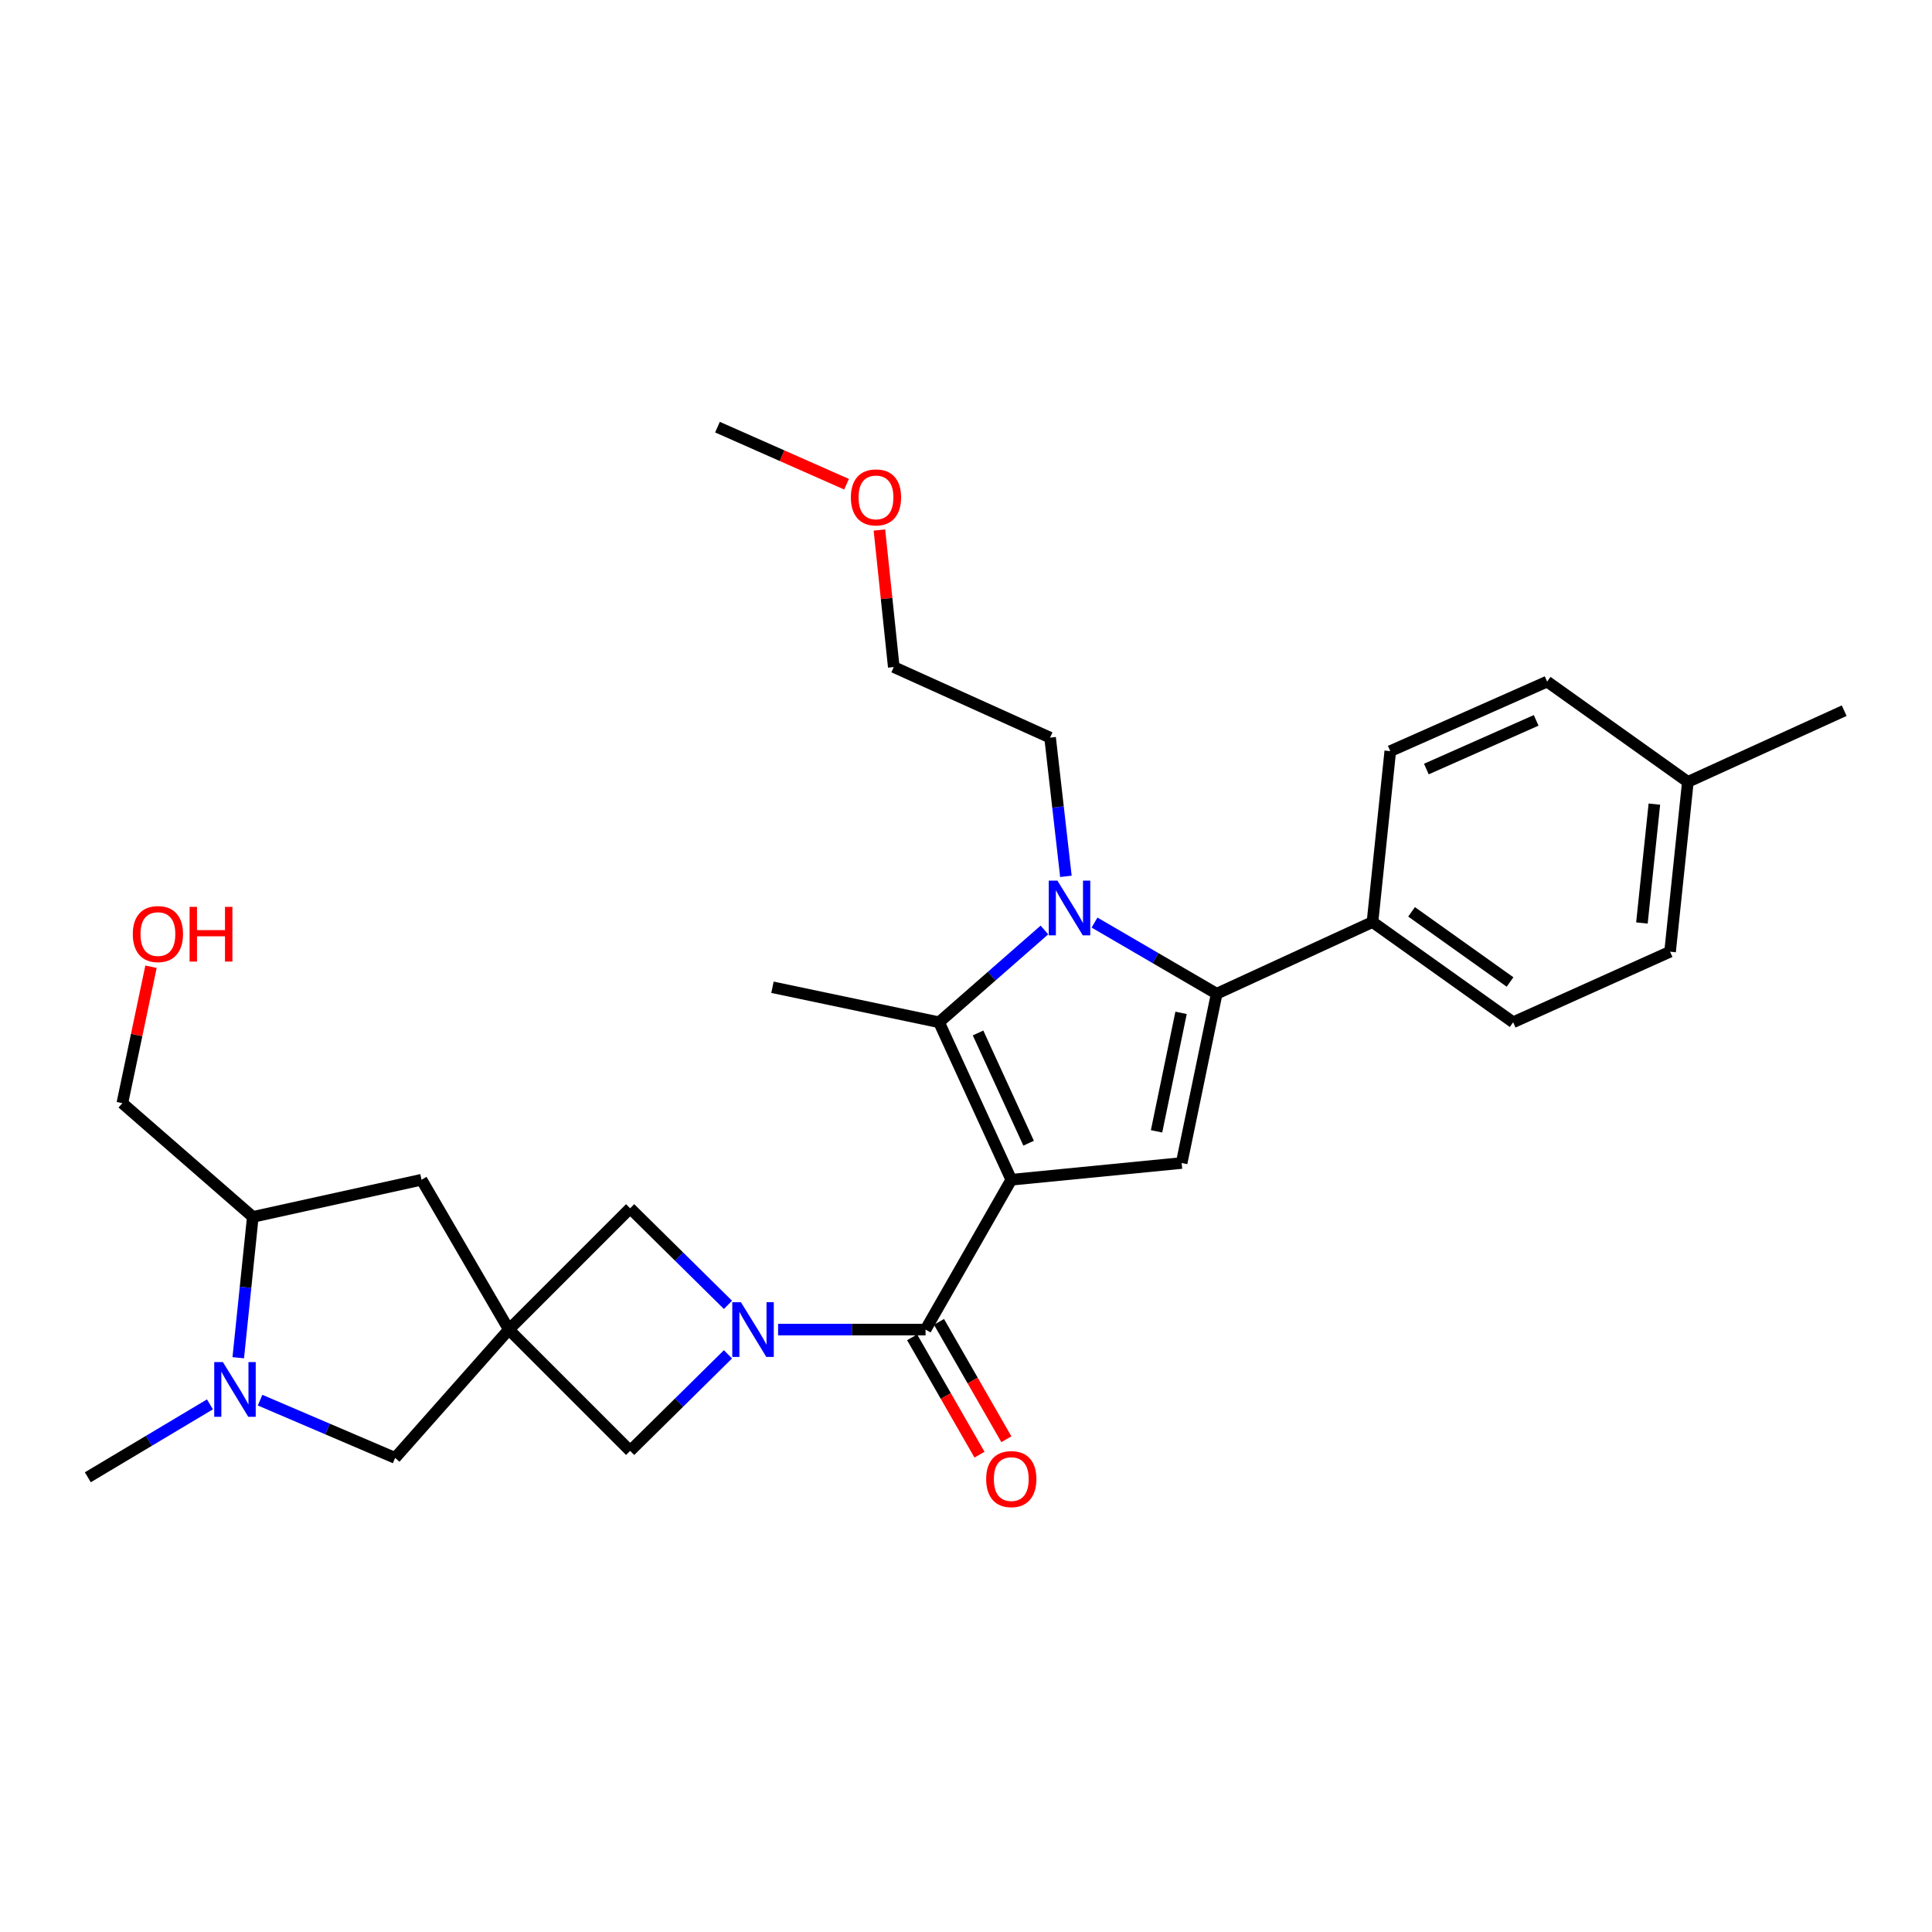 <?xml version='1.0' encoding='iso-8859-1'?>
<svg version='1.1' baseProfile='full'
              xmlns='http://www.w3.org/2000/svg'
                      xmlns:rdkit='http://www.rdkit.org/xml'
                      xmlns:xlink='http://www.w3.org/1999/xlink'
                  xml:space='preserve'
width='1000px' height='1000px' viewBox='0 0 1000 1000'>
<!-- END OF HEADER -->
<rect style='opacity:1.0;fill:#FFFFFF;stroke:none' width='1000' height='1000' x='0' y='0'> </rect>
<path class='bond-1' d='M 523.438,610.632 L 486.053,529.125' style='fill:none;fill-rule:evenodd;stroke:#000000;stroke-width:6px;stroke-linecap:butt;stroke-linejoin:miter;stroke-opacity:1' />
<path class='bond-1' d='M 532.411,591.719 L 506.241,534.664' style='fill:none;fill-rule:evenodd;stroke:#000000;stroke-width:6px;stroke-linecap:butt;stroke-linejoin:miter;stroke-opacity:1' />
<path class='bond-2' d='M 523.438,610.632 L 479.066,688.192' style='fill:none;fill-rule:evenodd;stroke:#000000;stroke-width:6px;stroke-linecap:butt;stroke-linejoin:miter;stroke-opacity:1' />
<path class='bond-5' d='M 523.438,610.632 L 611.62,601.97' style='fill:none;fill-rule:evenodd;stroke:#000000;stroke-width:6px;stroke-linecap:butt;stroke-linejoin:miter;stroke-opacity:1' />
<path class='bond-0' d='M 540.593,481.351 L 513.323,505.238' style='fill:none;fill-rule:evenodd;stroke:#0000FF;stroke-width:6px;stroke-linecap:butt;stroke-linejoin:miter;stroke-opacity:1' />
<path class='bond-0' d='M 513.323,505.238 L 486.053,529.125' style='fill:none;fill-rule:evenodd;stroke:#000000;stroke-width:6px;stroke-linecap:butt;stroke-linejoin:miter;stroke-opacity:1' />
<path class='bond-17' d='M 551.71,453.599 L 547.618,417.697' style='fill:none;fill-rule:evenodd;stroke:#0000FF;stroke-width:6px;stroke-linecap:butt;stroke-linejoin:miter;stroke-opacity:1' />
<path class='bond-17' d='M 547.618,417.697 L 543.525,381.796' style='fill:none;fill-rule:evenodd;stroke:#000000;stroke-width:6px;stroke-linecap:butt;stroke-linejoin:miter;stroke-opacity:1' />
<path class='bond-29' d='M 566.522,477.52 L 598.134,495.939' style='fill:none;fill-rule:evenodd;stroke:#0000FF;stroke-width:6px;stroke-linecap:butt;stroke-linejoin:miter;stroke-opacity:1' />
<path class='bond-29' d='M 598.134,495.939 L 629.747,514.358' style='fill:none;fill-rule:evenodd;stroke:#000000;stroke-width:6px;stroke-linecap:butt;stroke-linejoin:miter;stroke-opacity:1' />
<path class='bond-18' d='M 486.053,529.125 L 399.832,511.008' style='fill:none;fill-rule:evenodd;stroke:#000000;stroke-width:6px;stroke-linecap:butt;stroke-linejoin:miter;stroke-opacity:1' />
<path class='bond-4' d='M 479.066,688.192 L 440.904,688.192' style='fill:none;fill-rule:evenodd;stroke:#000000;stroke-width:6px;stroke-linecap:butt;stroke-linejoin:miter;stroke-opacity:1' />
<path class='bond-4' d='M 440.904,688.192 L 402.743,688.192' style='fill:none;fill-rule:evenodd;stroke:#0000FF;stroke-width:6px;stroke-linecap:butt;stroke-linejoin:miter;stroke-opacity:1' />
<path class='bond-14' d='M 472.11,692.184 L 489.547,722.561' style='fill:none;fill-rule:evenodd;stroke:#000000;stroke-width:6px;stroke-linecap:butt;stroke-linejoin:miter;stroke-opacity:1' />
<path class='bond-14' d='M 489.547,722.561 L 506.983,752.937' style='fill:none;fill-rule:evenodd;stroke:#FF0000;stroke-width:6px;stroke-linecap:butt;stroke-linejoin:miter;stroke-opacity:1' />
<path class='bond-14' d='M 486.022,684.199 L 503.459,714.575' style='fill:none;fill-rule:evenodd;stroke:#000000;stroke-width:6px;stroke-linecap:butt;stroke-linejoin:miter;stroke-opacity:1' />
<path class='bond-14' d='M 503.459,714.575 L 520.895,744.951' style='fill:none;fill-rule:evenodd;stroke:#FF0000;stroke-width:6px;stroke-linecap:butt;stroke-linejoin:miter;stroke-opacity:1' />
<path class='bond-3' d='M 629.747,514.358 L 611.62,601.97' style='fill:none;fill-rule:evenodd;stroke:#000000;stroke-width:6px;stroke-linecap:butt;stroke-linejoin:miter;stroke-opacity:1' />
<path class='bond-3' d='M 611.319,524.25 L 598.631,585.578' style='fill:none;fill-rule:evenodd;stroke:#000000;stroke-width:6px;stroke-linecap:butt;stroke-linejoin:miter;stroke-opacity:1' />
<path class='bond-11' d='M 629.747,514.358 L 710.398,477.25' style='fill:none;fill-rule:evenodd;stroke:#000000;stroke-width:6px;stroke-linecap:butt;stroke-linejoin:miter;stroke-opacity:1' />
<path class='bond-8' d='M 376.796,675.385 L 351.481,650.396' style='fill:none;fill-rule:evenodd;stroke:#0000FF;stroke-width:6px;stroke-linecap:butt;stroke-linejoin:miter;stroke-opacity:1' />
<path class='bond-8' d='M 351.481,650.396 L 326.167,625.408' style='fill:none;fill-rule:evenodd;stroke:#000000;stroke-width:6px;stroke-linecap:butt;stroke-linejoin:miter;stroke-opacity:1' />
<path class='bond-9' d='M 376.796,700.999 L 351.481,725.987' style='fill:none;fill-rule:evenodd;stroke:#0000FF;stroke-width:6px;stroke-linecap:butt;stroke-linejoin:miter;stroke-opacity:1' />
<path class='bond-9' d='M 351.481,725.987 L 326.167,750.975' style='fill:none;fill-rule:evenodd;stroke:#000000;stroke-width:6px;stroke-linecap:butt;stroke-linejoin:miter;stroke-opacity:1' />
<path class='bond-6' d='M 263.383,688.192 L 326.167,750.975' style='fill:none;fill-rule:evenodd;stroke:#000000;stroke-width:6px;stroke-linecap:butt;stroke-linejoin:miter;stroke-opacity:1' />
<path class='bond-10' d='M 263.383,688.192 L 204.521,754.611' style='fill:none;fill-rule:evenodd;stroke:#000000;stroke-width:6px;stroke-linecap:butt;stroke-linejoin:miter;stroke-opacity:1' />
<path class='bond-13' d='M 263.383,688.192 L 218.183,610.632' style='fill:none;fill-rule:evenodd;stroke:#000000;stroke-width:6px;stroke-linecap:butt;stroke-linejoin:miter;stroke-opacity:1' />
<path class='bond-30' d='M 263.383,688.192 L 326.167,625.408' style='fill:none;fill-rule:evenodd;stroke:#000000;stroke-width:6px;stroke-linecap:butt;stroke-linejoin:miter;stroke-opacity:1' />
<path class='bond-7' d='M 134.618,724.717 L 169.569,739.664' style='fill:none;fill-rule:evenodd;stroke:#0000FF;stroke-width:6px;stroke-linecap:butt;stroke-linejoin:miter;stroke-opacity:1' />
<path class='bond-7' d='M 169.569,739.664 L 204.521,754.611' style='fill:none;fill-rule:evenodd;stroke:#000000;stroke-width:6px;stroke-linecap:butt;stroke-linejoin:miter;stroke-opacity:1' />
<path class='bond-22' d='M 108.666,726.897 L 77.06,745.767' style='fill:none;fill-rule:evenodd;stroke:#0000FF;stroke-width:6px;stroke-linecap:butt;stroke-linejoin:miter;stroke-opacity:1' />
<path class='bond-22' d='M 77.06,745.767 L 45.455,764.637' style='fill:none;fill-rule:evenodd;stroke:#000000;stroke-width:6px;stroke-linecap:butt;stroke-linejoin:miter;stroke-opacity:1' />
<path class='bond-32' d='M 123.32,702.756 L 127.088,666.31' style='fill:none;fill-rule:evenodd;stroke:#0000FF;stroke-width:6px;stroke-linecap:butt;stroke-linejoin:miter;stroke-opacity:1' />
<path class='bond-32' d='M 127.088,666.31 L 130.856,629.864' style='fill:none;fill-rule:evenodd;stroke:#000000;stroke-width:6px;stroke-linecap:butt;stroke-linejoin:miter;stroke-opacity:1' />
<path class='bond-15' d='M 710.398,477.25 L 783.208,529.125' style='fill:none;fill-rule:evenodd;stroke:#000000;stroke-width:6px;stroke-linecap:butt;stroke-linejoin:miter;stroke-opacity:1' />
<path class='bond-15' d='M 730.628,471.967 L 781.594,508.279' style='fill:none;fill-rule:evenodd;stroke:#000000;stroke-width:6px;stroke-linecap:butt;stroke-linejoin:miter;stroke-opacity:1' />
<path class='bond-16' d='M 710.398,477.25 L 719.604,388.791' style='fill:none;fill-rule:evenodd;stroke:#000000;stroke-width:6px;stroke-linecap:butt;stroke-linejoin:miter;stroke-opacity:1' />
<path class='bond-12' d='M 130.856,629.864 L 218.183,610.632' style='fill:none;fill-rule:evenodd;stroke:#000000;stroke-width:6px;stroke-linecap:butt;stroke-linejoin:miter;stroke-opacity:1' />
<path class='bond-23' d='M 130.856,629.864 L 63.323,571.002' style='fill:none;fill-rule:evenodd;stroke:#000000;stroke-width:6px;stroke-linecap:butt;stroke-linejoin:miter;stroke-opacity:1' />
<path class='bond-19' d='M 783.208,529.125 L 864.43,492.596' style='fill:none;fill-rule:evenodd;stroke:#000000;stroke-width:6px;stroke-linecap:butt;stroke-linejoin:miter;stroke-opacity:1' />
<path class='bond-20' d='M 719.604,388.791 L 800.79,352.797' style='fill:none;fill-rule:evenodd;stroke:#000000;stroke-width:6px;stroke-linecap:butt;stroke-linejoin:miter;stroke-opacity:1' />
<path class='bond-20' d='M 738.284,398.057 L 795.114,372.86' style='fill:none;fill-rule:evenodd;stroke:#000000;stroke-width:6px;stroke-linecap:butt;stroke-linejoin:miter;stroke-opacity:1' />
<path class='bond-26' d='M 543.525,381.796 L 462.615,345.266' style='fill:none;fill-rule:evenodd;stroke:#000000;stroke-width:6px;stroke-linecap:butt;stroke-linejoin:miter;stroke-opacity:1' />
<path class='bond-31' d='M 864.43,492.596 L 873.635,404.699' style='fill:none;fill-rule:evenodd;stroke:#000000;stroke-width:6px;stroke-linecap:butt;stroke-linejoin:miter;stroke-opacity:1' />
<path class='bond-31' d='M 849.856,477.74 L 856.301,416.212' style='fill:none;fill-rule:evenodd;stroke:#000000;stroke-width:6px;stroke-linecap:butt;stroke-linejoin:miter;stroke-opacity:1' />
<path class='bond-21' d='M 800.79,352.797 L 873.635,404.699' style='fill:none;fill-rule:evenodd;stroke:#000000;stroke-width:6px;stroke-linecap:butt;stroke-linejoin:miter;stroke-opacity:1' />
<path class='bond-27' d='M 873.635,404.699 L 954.545,367.849' style='fill:none;fill-rule:evenodd;stroke:#000000;stroke-width:6px;stroke-linecap:butt;stroke-linejoin:miter;stroke-opacity:1' />
<path class='bond-24' d='M 63.323,571.002 L 70.742,535.695' style='fill:none;fill-rule:evenodd;stroke:#000000;stroke-width:6px;stroke-linecap:butt;stroke-linejoin:miter;stroke-opacity:1' />
<path class='bond-24' d='M 70.742,535.695 L 78.162,500.388' style='fill:none;fill-rule:evenodd;stroke:#FF0000;stroke-width:6px;stroke-linecap:butt;stroke-linejoin:miter;stroke-opacity:1' />
<path class='bond-25' d='M 455.186,274.339 L 458.901,309.802' style='fill:none;fill-rule:evenodd;stroke:#FF0000;stroke-width:6px;stroke-linecap:butt;stroke-linejoin:miter;stroke-opacity:1' />
<path class='bond-25' d='M 458.901,309.802 L 462.615,345.266' style='fill:none;fill-rule:evenodd;stroke:#000000;stroke-width:6px;stroke-linecap:butt;stroke-linejoin:miter;stroke-opacity:1' />
<path class='bond-28' d='M 438.167,250.629 L 404.767,235.859' style='fill:none;fill-rule:evenodd;stroke:#FF0000;stroke-width:6px;stroke-linecap:butt;stroke-linejoin:miter;stroke-opacity:1' />
<path class='bond-28' d='M 404.767,235.859 L 371.367,221.089' style='fill:none;fill-rule:evenodd;stroke:#000000;stroke-width:6px;stroke-linecap:butt;stroke-linejoin:miter;stroke-opacity:1' />
<path  class='atom-1' d='M 547.318 455.818
L 556.598 470.818
Q 557.518 472.298, 558.998 474.978
Q 560.478 477.658, 560.558 477.818
L 560.558 455.818
L 564.318 455.818
L 564.318 484.138
L 560.438 484.138
L 550.478 467.738
Q 549.318 465.818, 548.078 463.618
Q 546.878 461.418, 546.518 460.738
L 546.518 484.138
L 542.838 484.138
L 542.838 455.818
L 547.318 455.818
' fill='#0000FF'/>
<path  class='atom-5' d='M 383.51 674.032
L 392.79 689.032
Q 393.71 690.512, 395.19 693.192
Q 396.67 695.872, 396.75 696.032
L 396.75 674.032
L 400.51 674.032
L 400.51 702.352
L 396.63 702.352
L 386.67 685.952
Q 385.51 684.032, 384.27 681.832
Q 383.07 679.632, 382.71 678.952
L 382.71 702.352
L 379.03 702.352
L 379.03 674.032
L 383.51 674.032
' fill='#0000FF'/>
<path  class='atom-8' d='M 115.364 705
L 124.644 720
Q 125.564 721.48, 127.044 724.16
Q 128.524 726.84, 128.604 727
L 128.604 705
L 132.364 705
L 132.364 733.32
L 128.484 733.32
L 118.524 716.92
Q 117.364 715, 116.124 712.8
Q 114.924 710.6, 114.564 709.92
L 114.564 733.32
L 110.884 733.32
L 110.884 705
L 115.364 705
' fill='#0000FF'/>
<path  class='atom-15' d='M 510.438 765.572
Q 510.438 758.772, 513.798 754.972
Q 517.158 751.172, 523.438 751.172
Q 529.718 751.172, 533.078 754.972
Q 536.438 758.772, 536.438 765.572
Q 536.438 772.452, 533.038 776.372
Q 529.638 780.252, 523.438 780.252
Q 517.198 780.252, 513.798 776.372
Q 510.438 772.492, 510.438 765.572
M 523.438 777.052
Q 527.758 777.052, 530.078 774.172
Q 532.438 771.252, 532.438 765.572
Q 532.438 760.012, 530.078 757.212
Q 527.758 754.372, 523.438 754.372
Q 519.118 754.372, 516.758 757.172
Q 514.438 759.972, 514.438 765.572
Q 514.438 771.292, 516.758 774.172
Q 519.118 777.052, 523.438 777.052
' fill='#FF0000'/>
<path  class='atom-25' d='M 68.734 483.47
Q 68.734 476.67, 72.094 472.87
Q 75.454 469.07, 81.734 469.07
Q 88.014 469.07, 91.374 472.87
Q 94.734 476.67, 94.734 483.47
Q 94.734 490.35, 91.334 494.27
Q 87.934 498.15, 81.734 498.15
Q 75.494 498.15, 72.094 494.27
Q 68.734 490.39, 68.734 483.47
M 81.734 494.95
Q 86.054 494.95, 88.374 492.07
Q 90.734 489.15, 90.734 483.47
Q 90.734 477.91, 88.374 475.11
Q 86.054 472.27, 81.734 472.27
Q 77.414 472.27, 75.054 475.07
Q 72.734 477.87, 72.734 483.47
Q 72.734 489.19, 75.054 492.07
Q 77.414 494.95, 81.734 494.95
' fill='#FF0000'/>
<path  class='atom-25' d='M 98.134 469.39
L 101.974 469.39
L 101.974 481.43
L 116.454 481.43
L 116.454 469.39
L 120.294 469.39
L 120.294 497.71
L 116.454 497.71
L 116.454 484.63
L 101.974 484.63
L 101.974 497.71
L 98.134 497.71
L 98.134 469.39
' fill='#FF0000'/>
<path  class='atom-26' d='M 440.409 257.449
Q 440.409 250.649, 443.769 246.849
Q 447.129 243.049, 453.409 243.049
Q 459.689 243.049, 463.049 246.849
Q 466.409 250.649, 466.409 257.449
Q 466.409 264.329, 463.009 268.249
Q 459.609 272.129, 453.409 272.129
Q 447.169 272.129, 443.769 268.249
Q 440.409 264.369, 440.409 257.449
M 453.409 268.929
Q 457.729 268.929, 460.049 266.049
Q 462.409 263.129, 462.409 257.449
Q 462.409 251.889, 460.049 249.089
Q 457.729 246.249, 453.409 246.249
Q 449.089 246.249, 446.729 249.049
Q 444.409 251.849, 444.409 257.449
Q 444.409 263.169, 446.729 266.049
Q 449.089 268.929, 453.409 268.929
' fill='#FF0000'/>
</svg>
